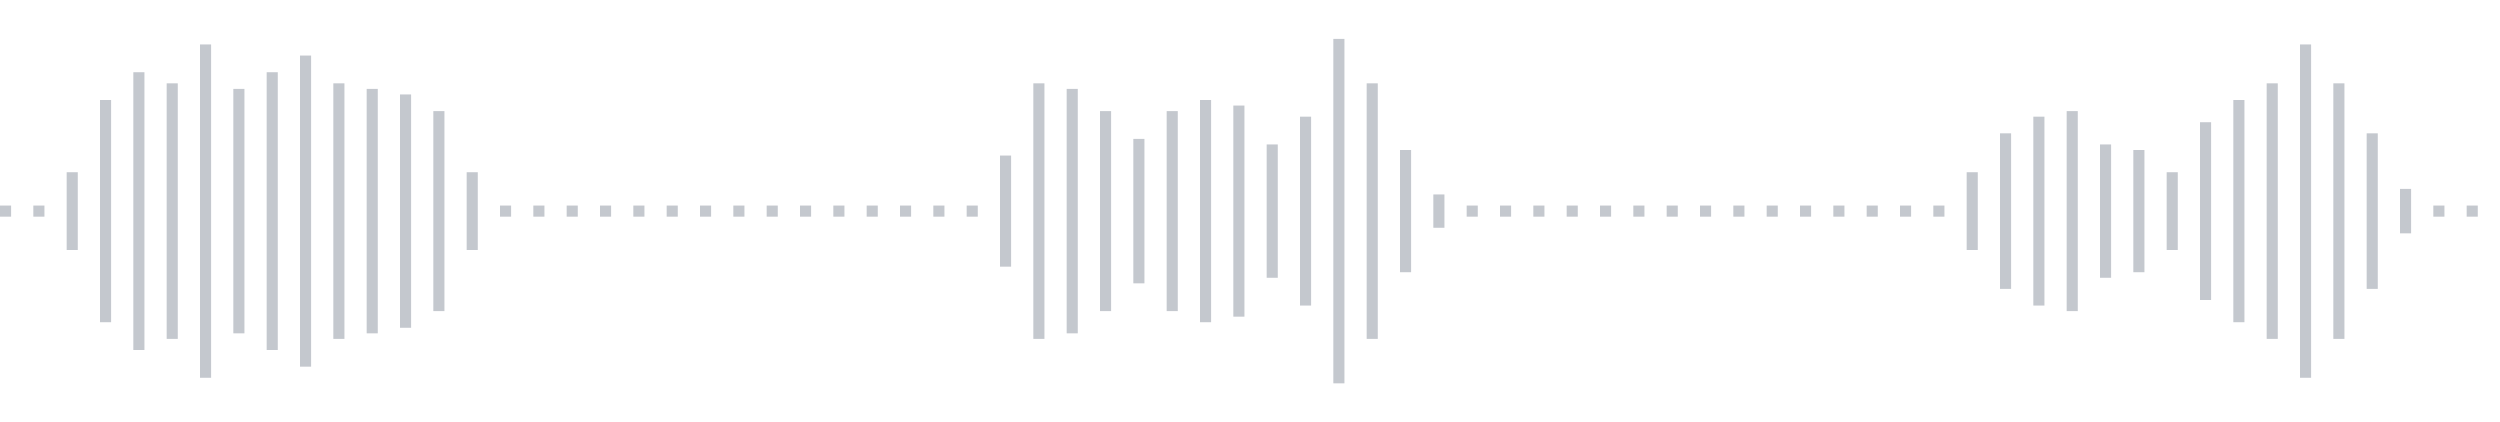 <svg xmlns="http://www.w3.org/2000/svg" xmlns:xlink="http://www.w3/org/1999/xlink" viewBox="0 0 225 38" preserveAspectRatio="none" width="100%" height="100%" fill="#C4C8CE"><g id="waveform-36ca8f70-5e33-41c6-93f6-2ba4ba83e579"><rect x="0" y="18.5" width="1" height="1"/><rect x="3" y="18.5" width="1" height="1"/><rect x="6" y="15.5" width="1" height="7"/><rect x="9" y="9.0" width="1" height="20"/><rect x="12" y="6.5" width="1" height="25"/><rect x="15" y="7.5" width="1" height="23"/><rect x="18" y="4.0" width="1" height="30"/><rect x="21" y="8.0" width="1" height="22"/><rect x="24" y="6.5" width="1" height="25"/><rect x="27" y="5.0" width="1" height="28"/><rect x="30" y="7.5" width="1" height="23"/><rect x="33" y="8.0" width="1" height="22"/><rect x="36" y="8.5" width="1" height="21"/><rect x="39" y="10.0" width="1" height="18"/><rect x="42" y="15.5" width="1" height="7"/><rect x="45" y="18.5" width="1" height="1"/><rect x="48" y="18.5" width="1" height="1"/><rect x="51" y="18.5" width="1" height="1"/><rect x="54" y="18.5" width="1" height="1"/><rect x="57" y="18.5" width="1" height="1"/><rect x="60" y="18.5" width="1" height="1"/><rect x="63" y="18.5" width="1" height="1"/><rect x="66" y="18.5" width="1" height="1"/><rect x="69" y="18.5" width="1" height="1"/><rect x="72" y="18.5" width="1" height="1"/><rect x="75" y="18.5" width="1" height="1"/><rect x="78" y="18.5" width="1" height="1"/><rect x="81" y="18.5" width="1" height="1"/><rect x="84" y="18.5" width="1" height="1"/><rect x="87" y="18.5" width="1" height="1"/><rect x="90" y="14.0" width="1" height="10"/><rect x="93" y="7.5" width="1" height="23"/><rect x="96" y="8.0" width="1" height="22"/><rect x="99" y="10.0" width="1" height="18"/><rect x="102" y="12.5" width="1" height="13"/><rect x="105" y="10.0" width="1" height="18"/><rect x="108" y="9.0" width="1" height="20"/><rect x="111" y="9.5" width="1" height="19"/><rect x="114" y="13.0" width="1" height="12"/><rect x="117" y="10.5" width="1" height="17"/><rect x="120" y="3.5" width="1" height="31"/><rect x="123" y="7.5" width="1" height="23"/><rect x="126" y="13.5" width="1" height="11"/><rect x="129" y="17.5" width="1" height="3"/><rect x="132" y="18.5" width="1" height="1"/><rect x="135" y="18.5" width="1" height="1"/><rect x="138" y="18.5" width="1" height="1"/><rect x="141" y="18.5" width="1" height="1"/><rect x="144" y="18.5" width="1" height="1"/><rect x="147" y="18.5" width="1" height="1"/><rect x="150" y="18.5" width="1" height="1"/><rect x="153" y="18.5" width="1" height="1"/><rect x="156" y="18.5" width="1" height="1"/><rect x="159" y="18.5" width="1" height="1"/><rect x="162" y="18.5" width="1" height="1"/><rect x="165" y="18.5" width="1" height="1"/><rect x="168" y="18.5" width="1" height="1"/><rect x="171" y="18.5" width="1" height="1"/><rect x="174" y="18.5" width="1" height="1"/><rect x="177" y="15.5" width="1" height="7"/><rect x="180" y="12.0" width="1" height="14"/><rect x="183" y="10.5" width="1" height="17"/><rect x="186" y="10.0" width="1" height="18"/><rect x="189" y="13.0" width="1" height="12"/><rect x="192" y="13.5" width="1" height="11"/><rect x="195" y="15.5" width="1" height="7"/><rect x="198" y="11.0" width="1" height="16"/><rect x="201" y="9.0" width="1" height="20"/><rect x="204" y="7.5" width="1" height="23"/><rect x="207" y="4.0" width="1" height="30"/><rect x="210" y="7.5" width="1" height="23"/><rect x="213" y="12.0" width="1" height="14"/><rect x="216" y="17.0" width="1" height="4"/><rect x="219" y="18.5" width="1" height="1"/><rect x="222" y="18.5" width="1" height="1"/></g></svg>
